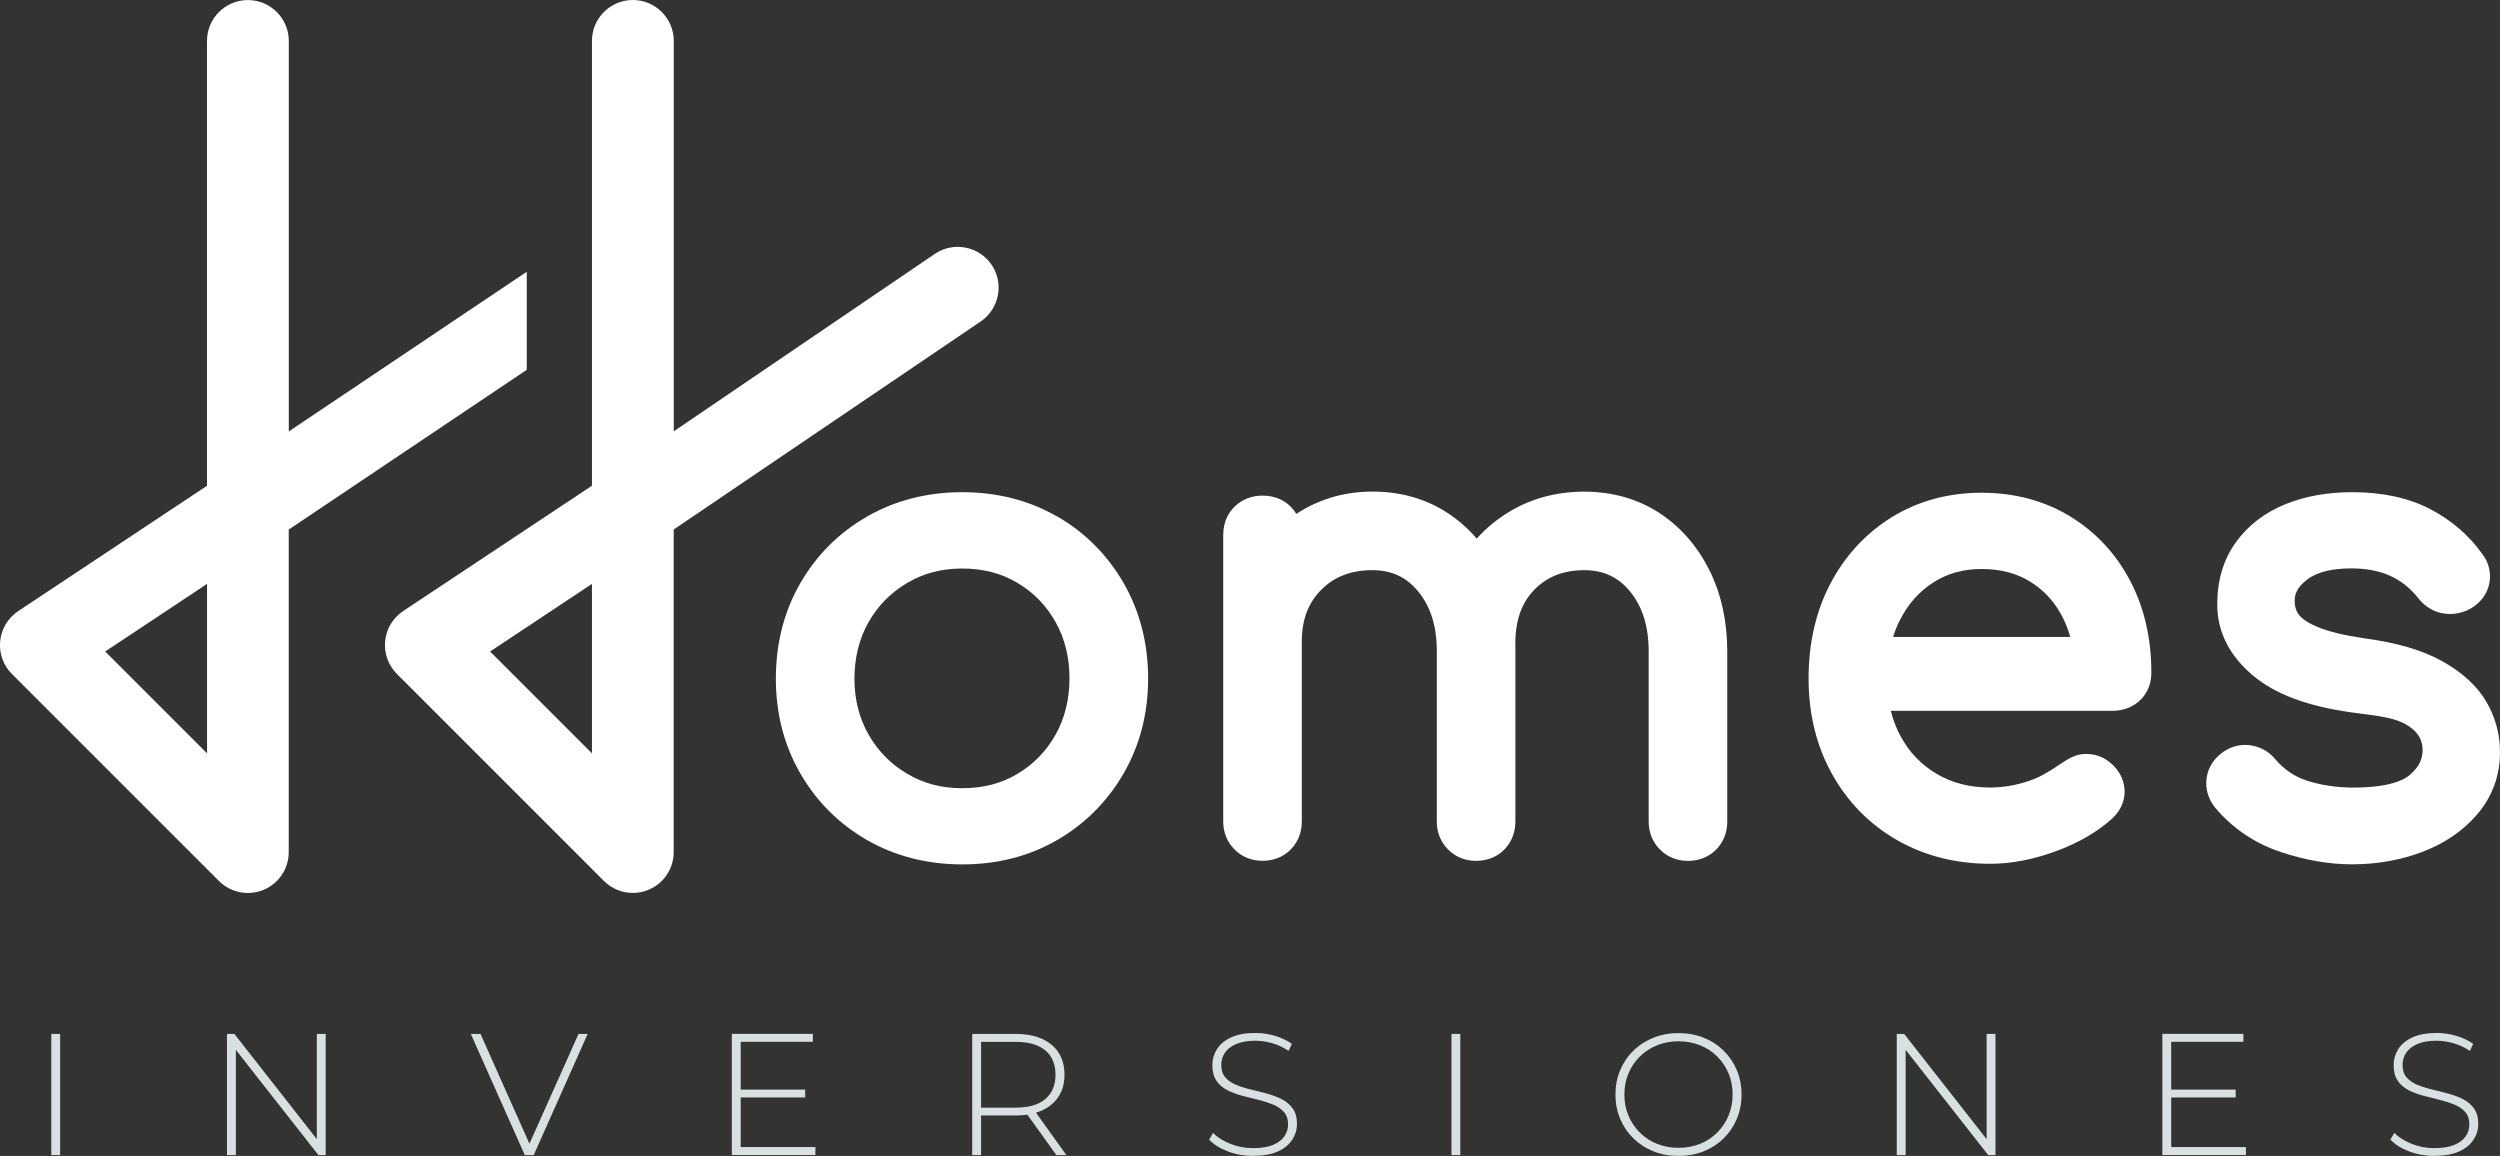 <svg xmlns="http://www.w3.org/2000/svg" id="Capa_2" data-name="Capa 2" viewBox="0 0 409.45 189.32"><rect x="0" y="0" width="409.45" height="189.32" fill="#333333" stroke="none"/><defs><style>      .cls-1 {        fill: #d9e0e2;      }      .cls-1, .cls-2 {        stroke-width: 0px;      }      .cls-2 {        fill: #fff;      }    </style></defs><g id="Capa_1-2" data-name="Capa 1"><g><g><path class="cls-1" d="m8.4,189.18v-19.84h1.45v19.84h-1.45Z"></path><path class="cls-1" d="m37.17,189.18v-19.84h1.22l14.15,18.06h-.65v-18.06h1.45v19.84h-1.19l-14.17-18.06h.65v18.06h-1.46Z"></path><path class="cls-1" d="m85.95,189.18l-8.84-19.84h1.59l8.45,18.96h-.88l8.48-18.96h1.5l-8.84,19.84h-1.46Z"></path><path class="cls-1" d="m121.3,187.87h12.25v1.3h-13.69v-19.84h13.27v1.3h-11.82v17.24h0Zm-.17-9.41h10.74v1.28h-10.74v-1.28Z"></path><path class="cls-1" d="m159.23,189.18v-19.84h7.12c1.66,0,3.09.26,4.28.79s2.11,1.29,2.75,2.28.96,2.2.96,3.61-.32,2.57-.96,3.56c-.64.99-1.56,1.76-2.75,2.3-1.19.54-2.62.81-4.28.81h-6.32l.65-.68v7.17h-1.45,0Zm1.45-7.09l-.65-.68h6.32c2.14,0,3.76-.47,4.86-1.42,1.11-.94,1.66-2.27,1.66-3.97s-.55-3.05-1.66-3.98-2.73-1.4-4.86-1.4h-6.32l.65-.71v12.16Zm12.33,7.09l-5.16-7.2h1.64l5.16,7.2h-1.64Z"></path><path class="cls-1" d="m205.26,189.32c-1.47,0-2.87-.25-4.18-.75s-2.33-1.15-3.05-1.94l.65-1.08c.68.7,1.61,1.29,2.79,1.77,1.18.48,2.43.72,3.76.72s2.4-.17,3.25-.52c.84-.35,1.46-.82,1.87-1.4s.61-1.24.61-1.96c0-.85-.23-1.53-.68-2.04-.45-.51-1.05-.92-1.79-1.22-.74-.3-1.54-.56-2.41-.77s-1.75-.43-2.64-.67c-.89-.24-1.7-.54-2.44-.92s-1.33-.89-1.77-1.54-.67-1.5-.67-2.54c0-.95.25-1.81.74-2.61.49-.79,1.26-1.44,2.3-1.93,1.04-.49,2.37-.74,4-.74,1.1,0,2.18.16,3.25.48s1.98.76,2.74,1.3l-.54,1.16c-.83-.57-1.72-.99-2.68-1.26-.96-.27-1.88-.41-2.76-.41-1.27,0-2.32.18-3.15.54-.83.36-1.45.84-1.84,1.43-.4.6-.6,1.26-.6,2,0,.85.22,1.53.67,2.04.44.51,1.04.92,1.77,1.22.74.3,1.55.56,2.44.77s1.77.43,2.64.67,1.67.54,2.41.92,1.33.89,1.79,1.53c.45.64.68,1.47.68,2.49,0,.93-.25,1.79-.77,2.59-.51.8-1.29,1.45-2.34,1.93-1.05.48-2.4.72-4.04.72v.02Z"></path><path class="cls-1" d="m237.72,189.18v-19.84h1.45v19.84h-1.45Z"></path><path class="cls-1" d="m274.91,189.32c-1.47,0-2.84-.25-4.1-.75s-2.35-1.21-3.29-2.13-1.66-1.98-2.17-3.2-.77-2.55-.77-3.98.26-2.76.77-3.98c.51-1.22,1.23-2.29,2.17-3.2.94-.92,2.03-1.62,3.29-2.13,1.26-.5,2.62-.75,4.1-.75s2.84.25,4.1.75,2.35,1.21,3.27,2.11c.93.91,1.65,1.97,2.17,3.19.52,1.22.78,2.56.78,4.01s-.26,2.79-.78,4.01-1.24,2.28-2.17,3.19-2.02,1.61-3.27,2.11c-1.26.5-2.62.75-4.1.75h0Zm0-1.33c1.27,0,2.44-.22,3.52-.65s2.01-1.05,2.81-1.84c.79-.79,1.41-1.72,1.86-2.78.44-1.06.67-2.21.67-3.46s-.22-2.42-.67-3.47c-.44-1.05-1.06-1.97-1.86-2.76-.79-.79-1.73-1.41-2.81-1.84s-2.25-.65-3.52-.65-2.44.22-3.51.65-2.02,1.05-2.82,1.84c-.8.79-1.43,1.72-1.87,2.76-.44,1.05-.67,2.21-.67,3.47s.22,2.4.67,3.46c.44,1.06,1.07,1.98,1.87,2.78.8.79,1.74,1.41,2.82,1.84s2.25.65,3.51.65Z"></path><path class="cls-1" d="m310.65,189.18v-19.84h1.22l14.15,18.06h-.65v-18.06h1.45v19.84h-1.19l-14.17-18.06h.65v18.06h-1.46Z"></path><path class="cls-1" d="m355.59,187.87h12.25v1.3h-13.69v-19.84h13.27v1.3h-11.82v17.24h-.01Zm-.17-9.41h10.74v1.28h-10.74v-1.28Z"></path><path class="cls-1" d="m398.73,189.32c-1.47,0-2.87-.25-4.18-.75s-2.33-1.15-3.05-1.94l.65-1.08c.68.7,1.61,1.29,2.79,1.77,1.18.48,2.43.72,3.76.72s2.4-.17,3.25-.52c.84-.35,1.46-.82,1.87-1.4s.61-1.24.61-1.96c0-.85-.23-1.53-.68-2.04s-1.05-.92-1.79-1.22-1.54-.56-2.41-.77-1.75-.43-2.64-.67c-.89-.24-1.7-.54-2.44-.92s-1.33-.89-1.77-1.54-.67-1.5-.67-2.54c0-.95.25-1.81.74-2.61.49-.79,1.26-1.44,2.3-1.93s2.37-.74,4-.74c1.1,0,2.18.16,3.25.48s1.98.76,2.74,1.3l-.54,1.16c-.83-.57-1.72-.99-2.68-1.26-.96-.27-1.88-.41-2.76-.41-1.27,0-2.32.18-3.15.54-.83.36-1.45.84-1.84,1.43-.4.6-.6,1.26-.6,2,0,.85.22,1.53.67,2.04.44.51,1.04.92,1.77,1.22.74.3,1.55.56,2.44.77s1.77.43,2.64.67,1.67.54,2.41.92,1.33.89,1.79,1.53c.45.64.68,1.47.68,2.49,0,.93-.25,1.79-.77,2.59-.51.8-1.29,1.45-2.34,1.93-1.05.48-2.4.72-4.04.72v.02Z"></path></g><path class="cls-2" d="m173.16,84.61c-4.58-2.65-9.81-4-15.56-4s-10.99,1.34-15.6,3.99c-4.61,2.65-8.29,6.33-10.94,10.94-2.65,4.6-3.99,9.85-3.99,15.6s1.34,10.9,3.99,15.5c2.65,4.61,6.33,8.29,10.94,10.94,4.6,2.65,9.85,3.99,15.6,3.99s10.98-1.34,15.56-4c4.57-2.65,8.23-6.33,10.89-10.94,2.65-4.61,3.99-9.82,3.99-15.5s-1.34-10.99-3.99-15.6c-2.65-4.61-6.31-8.29-10.88-10.94v.02Zm2,26.44c0,3.48-.77,6.6-2.29,9.29-1.54,2.72-3.58,4.82-6.25,6.41-2.64,1.58-5.6,2.34-9.03,2.34s-6.31-.77-8.99-2.35c-2.7-1.59-4.77-3.69-6.34-6.42-1.54-2.69-2.32-5.77-2.32-9.17s.78-6.58,2.32-9.27c1.57-2.73,3.64-4.83,6.34-6.42,2.68-1.58,5.62-2.35,8.99-2.35s6.38.77,9.03,2.34c2.66,1.59,4.71,3.68,6.25,6.41,1.52,2.69,2.29,5.79,2.29,9.2h0Z"></path><path class="cls-2" d="m248.19,134.56c0,1.74-.6,3.3-1.74,4.5-.83.88-2.32,1.93-4.7,1.93-1.78,0-3.37-.64-4.58-1.86-1.21-1.21-1.85-2.79-1.85-4.57v-28.4c-.08-3.86-1.09-6.92-3.09-9.34-1.91-2.31-4.34-3.44-7.44-3.44-3.49,0-6.23,1.05-8.38,3.2s-3.2,4.93-3.2,8.48v29.49c0,1.74-.6,3.3-1.74,4.5-.83.88-2.32,1.93-4.7,1.93-1.78,0-3.37-.64-4.58-1.86-1.21-1.21-1.85-2.79-1.85-4.57v-46.94c0-2.38,1.05-3.87,1.93-4.7,1.2-1.14,2.76-1.74,4.5-1.74,2.33,0,3.8.98,4.62,1.81.36.36.66.75.92,1.19.23-.15.47-.3.71-.45,3.51-2.13,7.47-3.21,11.77-3.21,4.6,0,8.72,1.17,12.25,3.47,1.79,1.17,3.41,2.59,4.82,4.23,1.57-1.75,3.39-3.24,5.41-4.45,3.62-2.15,7.73-3.24,12.22-3.24s8.72,1.17,12.25,3.47c3.47,2.27,6.24,5.42,8.22,9.38,1.94,3.89,2.93,8.38,2.93,13.34v27.85c0,1.74-.6,3.3-1.74,4.5-.83.88-2.32,1.93-4.7,1.93-1.78,0-3.37-.64-4.58-1.86-1.21-1.21-1.85-2.79-1.85-4.57v-27.85c0-4.13-1.01-7.37-3.09-9.89-1.91-2.31-4.34-3.44-7.44-3.44-3.46,0-6.16,1.08-8.28,3.29-2.13,2.23-3.12,5.26-3.02,9.26v28.62h0Z"></path><path class="cls-2" d="m338.99,84.54c-4.21-2.55-9.07-3.84-14.46-3.84s-10.41,1.35-14.69,4c-4.25,2.64-7.63,6.29-10.04,10.85-2.38,4.51-3.59,9.76-3.59,15.58s1.29,11.04,3.82,15.6c2.55,4.6,6.13,8.25,10.63,10.84,4.48,2.58,9.63,3.9,15.31,3.9,3.43,0,7.03-.69,10.72-2.05,3.72-1.37,6.82-3.16,9.19-5.32,1.82-1.64,2.14-3.47,2.08-4.73-.05-.99-.41-2.87-2.32-4.43-1.21-1.05-2.66-1.52-4.3-1.45-1.6.07-2.81.93-4.09,1.77s-2.83,1.92-4.87,2.61c-2.16.74-4.32,1.11-6.42,1.11-3.37,0-6.24-.74-8.79-2.25s-4.48-3.54-5.92-6.2c-.68-1.26-1.21-2.64-1.57-4.12h36.33c1.73,0,3.27-.58,4.45-1.68.86-.81,1.89-2.26,1.89-4.56,0-5.63-1.18-10.71-3.5-15.1-2.35-4.45-5.67-7.99-9.87-10.53h0Zm.07,19.78h-29.01c.3-.97.67-1.89,1.11-2.75,1.36-2.67,3.16-4.69,5.5-6.19,2.3-1.47,4.87-2.19,7.87-2.19,3.19,0,5.86.72,8.16,2.19,2.32,1.48,4.06,3.48,5.32,6.11.42.88.78,1.83,1.05,2.83h0Z"></path><path class="cls-2" d="m407.19,114.89h0c-1.51-2.57-3.97-4.81-7.32-6.66-3.21-1.77-7.34-2.98-12.62-3.68-3.23-.47-5.8-1.09-7.65-1.85-1.46-.6-2.56-1.31-3.08-2.01-.47-.63-.7-1.37-.7-2.27s.23-2.1,1.99-3.46c1.61-1.24,4.05-1.87,7.28-1.87,2.49,0,4.66.42,6.46,1.26,1.78.83,3.27,2.03,4.55,3.67,1.05,1.31,2.42,2.15,3.96,2.43,1.48.27,2.93.05,4.34-.65,2.22-1.19,3.01-2.92,3.28-4.15.38-1.74-.04-3.5-1.14-4.93-2.18-3.06-5.05-5.53-8.54-7.35-3.52-1.83-7.8-2.76-12.72-2.76-4.03,0-7.71.65-10.91,1.94-3.41,1.37-6.15,3.47-8.15,6.22-2.05,2.82-3.08,6.26-3.08,10.22,0,4.49,1.99,8.42,5.9,11.69,3.64,3.03,8.88,4.99,16.04,5.99,4.45.63,7.47.77,9.76,2.5,1.81,1.36,1.93,2.85,1.93,3.72,0,1.54-.66,2.79-2.13,4.06-.89.76-3.26,2.04-9.16,2.04-2.76,0-5.33-.38-7.63-1.13-2.04-.66-3.73-1.8-5.15-3.45-.99-1.23-2.34-2.03-3.92-2.31-1.67-.29-3.31.09-4.76,1.11-1.89,1.38-2.48,3.09-2.63,4.29-.22,1.71.27,3.37,1.43,4.81,2.86,3.38,6.47,5.82,10.74,7.24,4.01,1.34,7.92,2.01,11.63,2.01,4.08,0,7.94-.68,11.47-2.01,3.7-1.39,6.74-3.47,9.05-6.17,2.48-2.9,3.74-6.33,3.74-10.21,0-2.94-.76-5.73-2.27-8.3v.02Z"></path><path class="cls-2" d="m162.44,43.42c-2.04-3.07-6.21-3.92-9.29-1.87l-42.8,29.09V6.7c0-3.69-3-6.7-6.7-6.7s-6.7,3-6.7,6.7v72.85l-30.91,20.52c-1.68,1.12-2.76,2.91-2.96,4.91-.2,2,.5,3.97,1.93,5.4l33.9,33.9c1.26,1.26,2.95,1.96,4.74,1.96.88,0,1.75-.17,2.56-.51,2.51-1.04,4.13-3.47,4.13-6.19v-52.82l50.22-34.03c3.08-2.04,3.92-6.21,1.88-9.28h0Zm-65.49,52.21v27.75l-16.68-16.68,16.68-11.07Z"></path><path class="cls-2" d="m86.27,60.59v-16.08l-38.97,26.15V6.71C47.3,3.02,44.3.01,40.6.01s-6.7,3-6.7,6.7v72.85L2.99,100.08c-1.68,1.12-2.76,2.91-2.96,4.91-.2,2.01.5,3.98,1.93,5.4l33.9,33.9c1.26,1.26,2.95,1.96,4.74,1.96.88,0,1.74-.17,2.56-.51,2.51-1.04,4.13-3.47,4.13-6.19v-52.82l38.65-25.94.31-.21h.02Zm-52.36,35.04v27.75l-16.68-16.68,16.68-11.07h0Z"></path></g></g></svg>